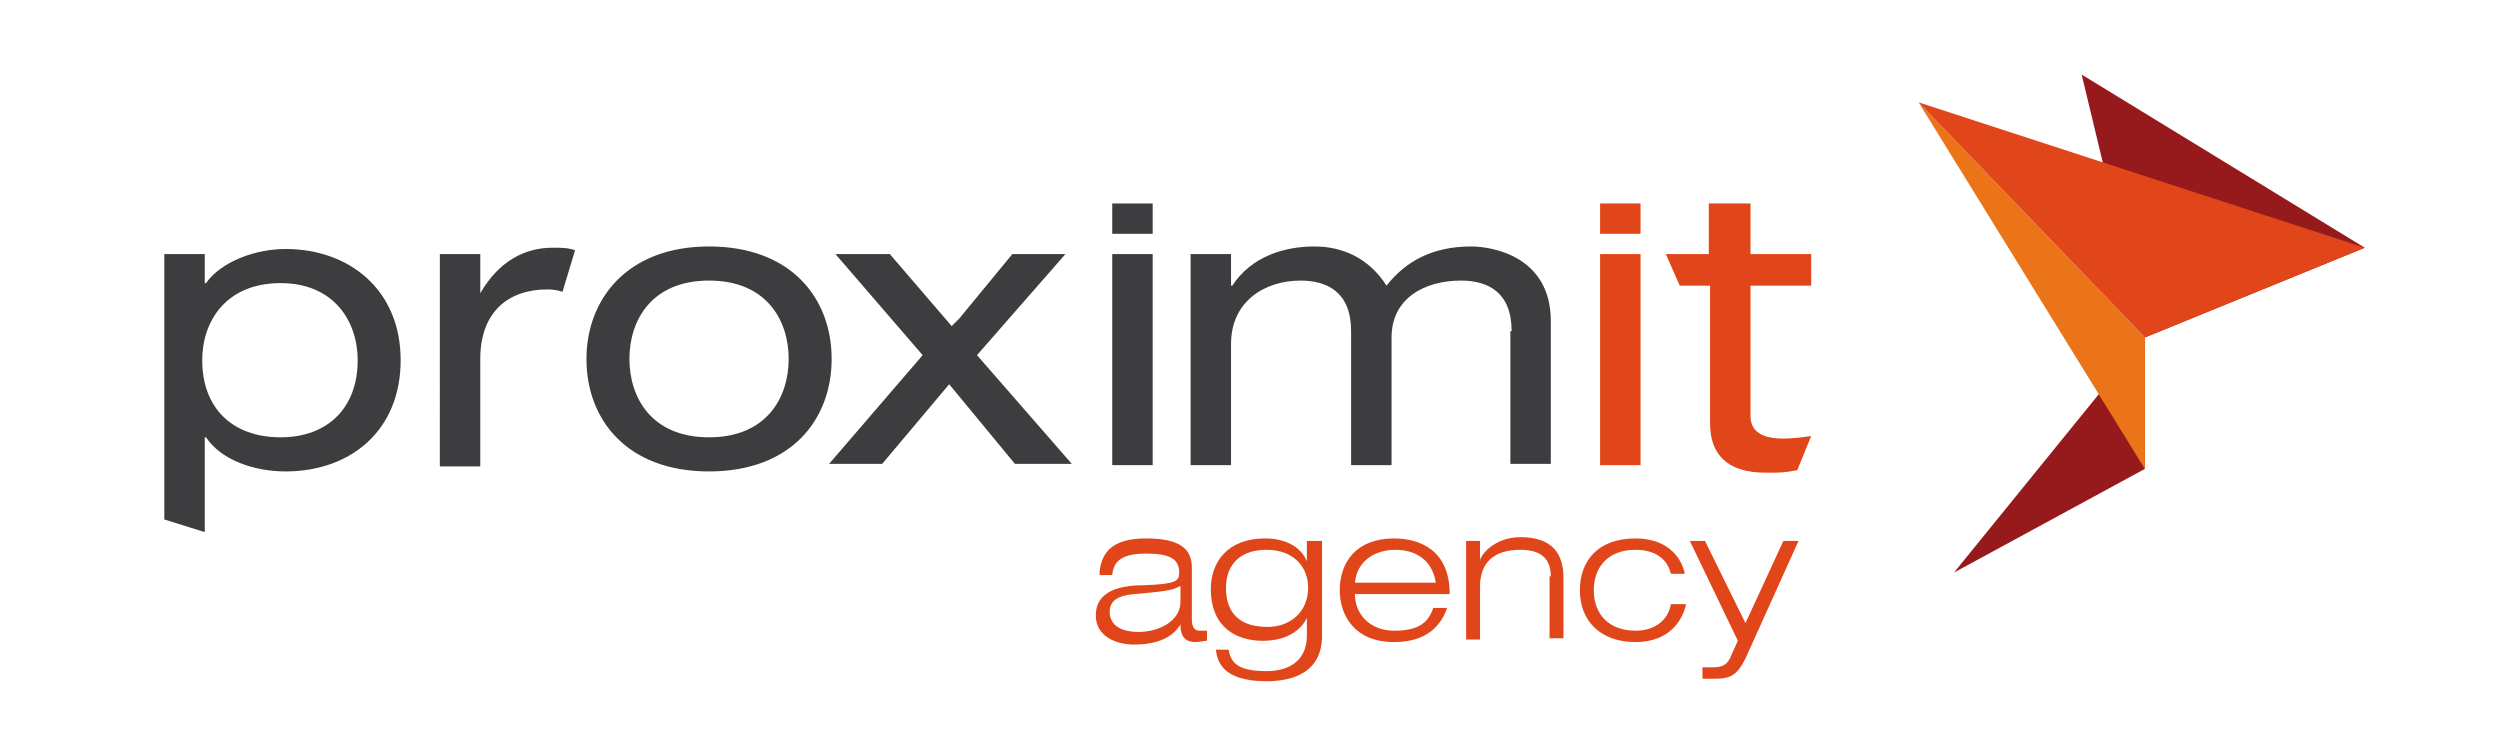 <svg id="logo-agency" xmlns="http://www.w3.org/2000/svg" viewBox="0 0 197.8 59"><style>.st0{fill:#e1461a}.st1{fill:#3d3d3f}.st2{fill:#961a1b}.st3{fill:#eb7419}</style><path class="st0" d="M87 45.2c.2-1.6 1.1-2.6 3.7-2.6s3.6.8 3.6 2.3V49c0 .6.2.9.6.9h.6v.8c-.2 0-.6.1-.9.1-1.1 0-1.2-.8-1.2-1.4-.3.5-1.1 1.6-3.7 1.6-1.3 0-3-.6-3-2.3 0-2.1 2.2-2.4 3.9-2.4 2.4-.1 2.7-.3 2.7-1 0-1.1-.8-1.5-2.6-1.5s-2.6.5-2.7 1.7h-1zm6.3 1.2c-.5.3-1.2.4-3.5.6-1.3.1-2 .5-2 1.4 0 1.2 1.1 1.6 2.3 1.6 1.5 0 3.3-.8 3.3-2.4v-1.2zm10.2-3.6h1.1v7.5c0 2.9-2.3 3.6-4.4 3.6-3.6 0-3.9-1.7-4-2.5h1c.2.8.4 1.7 3 1.7 2 0 3.2-1 3.2-2.8v-1.4c-.4.8-1.4 1.8-3.5 1.8-2 0-4.1-1-4.1-4.1 0-2.1 1.3-4 4.3-4 1.5 0 2.8.6 3.3 1.8v-1.6zm-3.3.7c-2 0-3.2 1.1-3.2 3 0 2.3 1.4 3.1 3.3 3.1 1.8 0 3.2-1.2 3.2-3.1 0-1.6-1.1-3-3.3-3zm14.3 4.6c-.5 1.4-1.6 2.7-4.2 2.7-3.2 0-4.3-2.2-4.3-4.1 0-2.2 1.3-4.1 4.3-4.1 2 0 4.4.9 4.4 4.4h-7.5c0 1.6 1.2 2.9 3.1 2.9 1.9 0 2.7-.6 3.1-1.8h1.1zm-.9-2c-.3-1.9-1.7-2.6-3.2-2.6-1.4 0-3 .7-3.2 2.6h6.4zm9.1-.5c0-1.5-.9-2.1-2.4-2.1-2.2 0-3.2 1.1-3.2 2.9v4.2H116v-7.8h1.1v1.5c.3-.8 1.5-1.8 3.2-1.8 2.6 0 3.4 1.4 3.4 3.2v4.8h-1.1v-4.9zm10.7 2.2c-.2 1-1.1 3-4 3-2.8 0-4.4-1.7-4.4-4.1 0-2.3 1.4-4.1 4.4-4.1 2.7 0 3.7 1.7 3.9 2.8h-1.1c-.3-1.3-1.4-1.9-2.8-1.9-2.2 0-3.3 1.4-3.3 3.2 0 1.9 1.2 3.2 3.3 3.2 1.6 0 2.6-.9 2.8-2.1h1.2zm7.7-5h1.2l-4.2 9.3c-.6 1.2-1.1 1.6-2.3 1.6h-1.1v-.9h.8c.8 0 1.2-.2 1.5-1l.5-1.1-3.8-7.9h1.2l3.2 6.5 3-6.5z"/><path class="st1" d="M13 20.1h3.2v2.3h.1c1.2-1.7 3.9-2.7 6.3-2.7 5 0 9.1 3.2 9.1 8.8 0 5.6-4 8.8-9.1 8.8-2.5 0-5.1-.9-6.3-2.7h-.1v7.5l-3.2-1v-21zm9.2 2.3c-4.3 0-6.2 3-6.2 6.1 0 3.8 2.4 6.1 6.2 6.1 3.7 0 6.1-2.3 6.1-6.1 0-3.1-1.9-6.1-6.1-6.1zm12.6-2.3H38v3.1c1.5-2.6 3.6-3.6 5.7-3.6.8 0 1.2 0 1.8.2l-1 3.3s-.4-.2-1.2-.2c-3.1 0-5.3 1.8-5.3 5.5v8.5h-3.2V20.1zm21.3-.6c6.5 0 9.7 4.1 9.7 8.9 0 4.8-3.2 8.9-9.7 8.9-6.5 0-9.7-4.1-9.7-8.9 0-4.7 3.2-8.9 9.7-8.9zm0 2.7c-4.6 0-6.3 3.2-6.3 6.2s1.7 6.2 6.3 6.2 6.3-3.2 6.3-6.2-1.7-6.2-6.3-6.2z"/><path class="st1" d="M75.3 25.8l.6-.6 4.2-5.1h4.2l-7 8 7.5 8.6h-4.5l-5.2-6.3-5.3 6.3h-4.2l7.4-8.6-6.9-8h4.3l4.9 5.7zM88 16.1h3.2v2.4H88v-2.4zm0 4h3.2v16.7H88V20.1zm31.6 6.1c0-3.1-1.9-4-4-4-2.9 0-5.5 1.4-5.5 4.5v10.1h-3.2V26.2c0-3.1-1.9-4-4-4-2.9 0-5.5 1.7-5.5 5v9.6h-3.2V20.1h3.2v2.5h.1c1.5-2.3 4.1-3.1 6.5-3.1 2.2 0 4.3.9 5.7 3.1 1.5-1.9 3.6-3.1 6.7-3.1 1.7 0 6.3.8 6.3 5.9v11.3h-3.2V26.2z"/><path class="st0" d="M126.6 16.1h3.2v2.4h-3.2v-2.4zm0 4h3.2v16.7h-3.2V20.1zm8.7-4h3.2v4h4.8v2.5h-4.8v10.3c0 1.3 1 1.8 2.6 1.8.7 0 1.5-.1 2.2-.2l-1.1 2.7c-1.1.2-1.2.2-2.5.2-3.1 0-4.4-1.5-4.4-3.9V22.6h-2.4l-1.1-2.5h3.4v-4z"/><path class="st2" d="M187.1 19.6L164.7 5.9l5 20.8 17.4-7.1"/><path class="st2" d="M154.6 45.3l15.1-18.6v10.4l-15.1 8.2"/><path class="st3" d="M151.8 8.1l17.9 29V26.7z"/><path class="st0" d="M187.1 19.6l-17.4 7.1-17.9-18.6 35.3 11.5"/></svg>